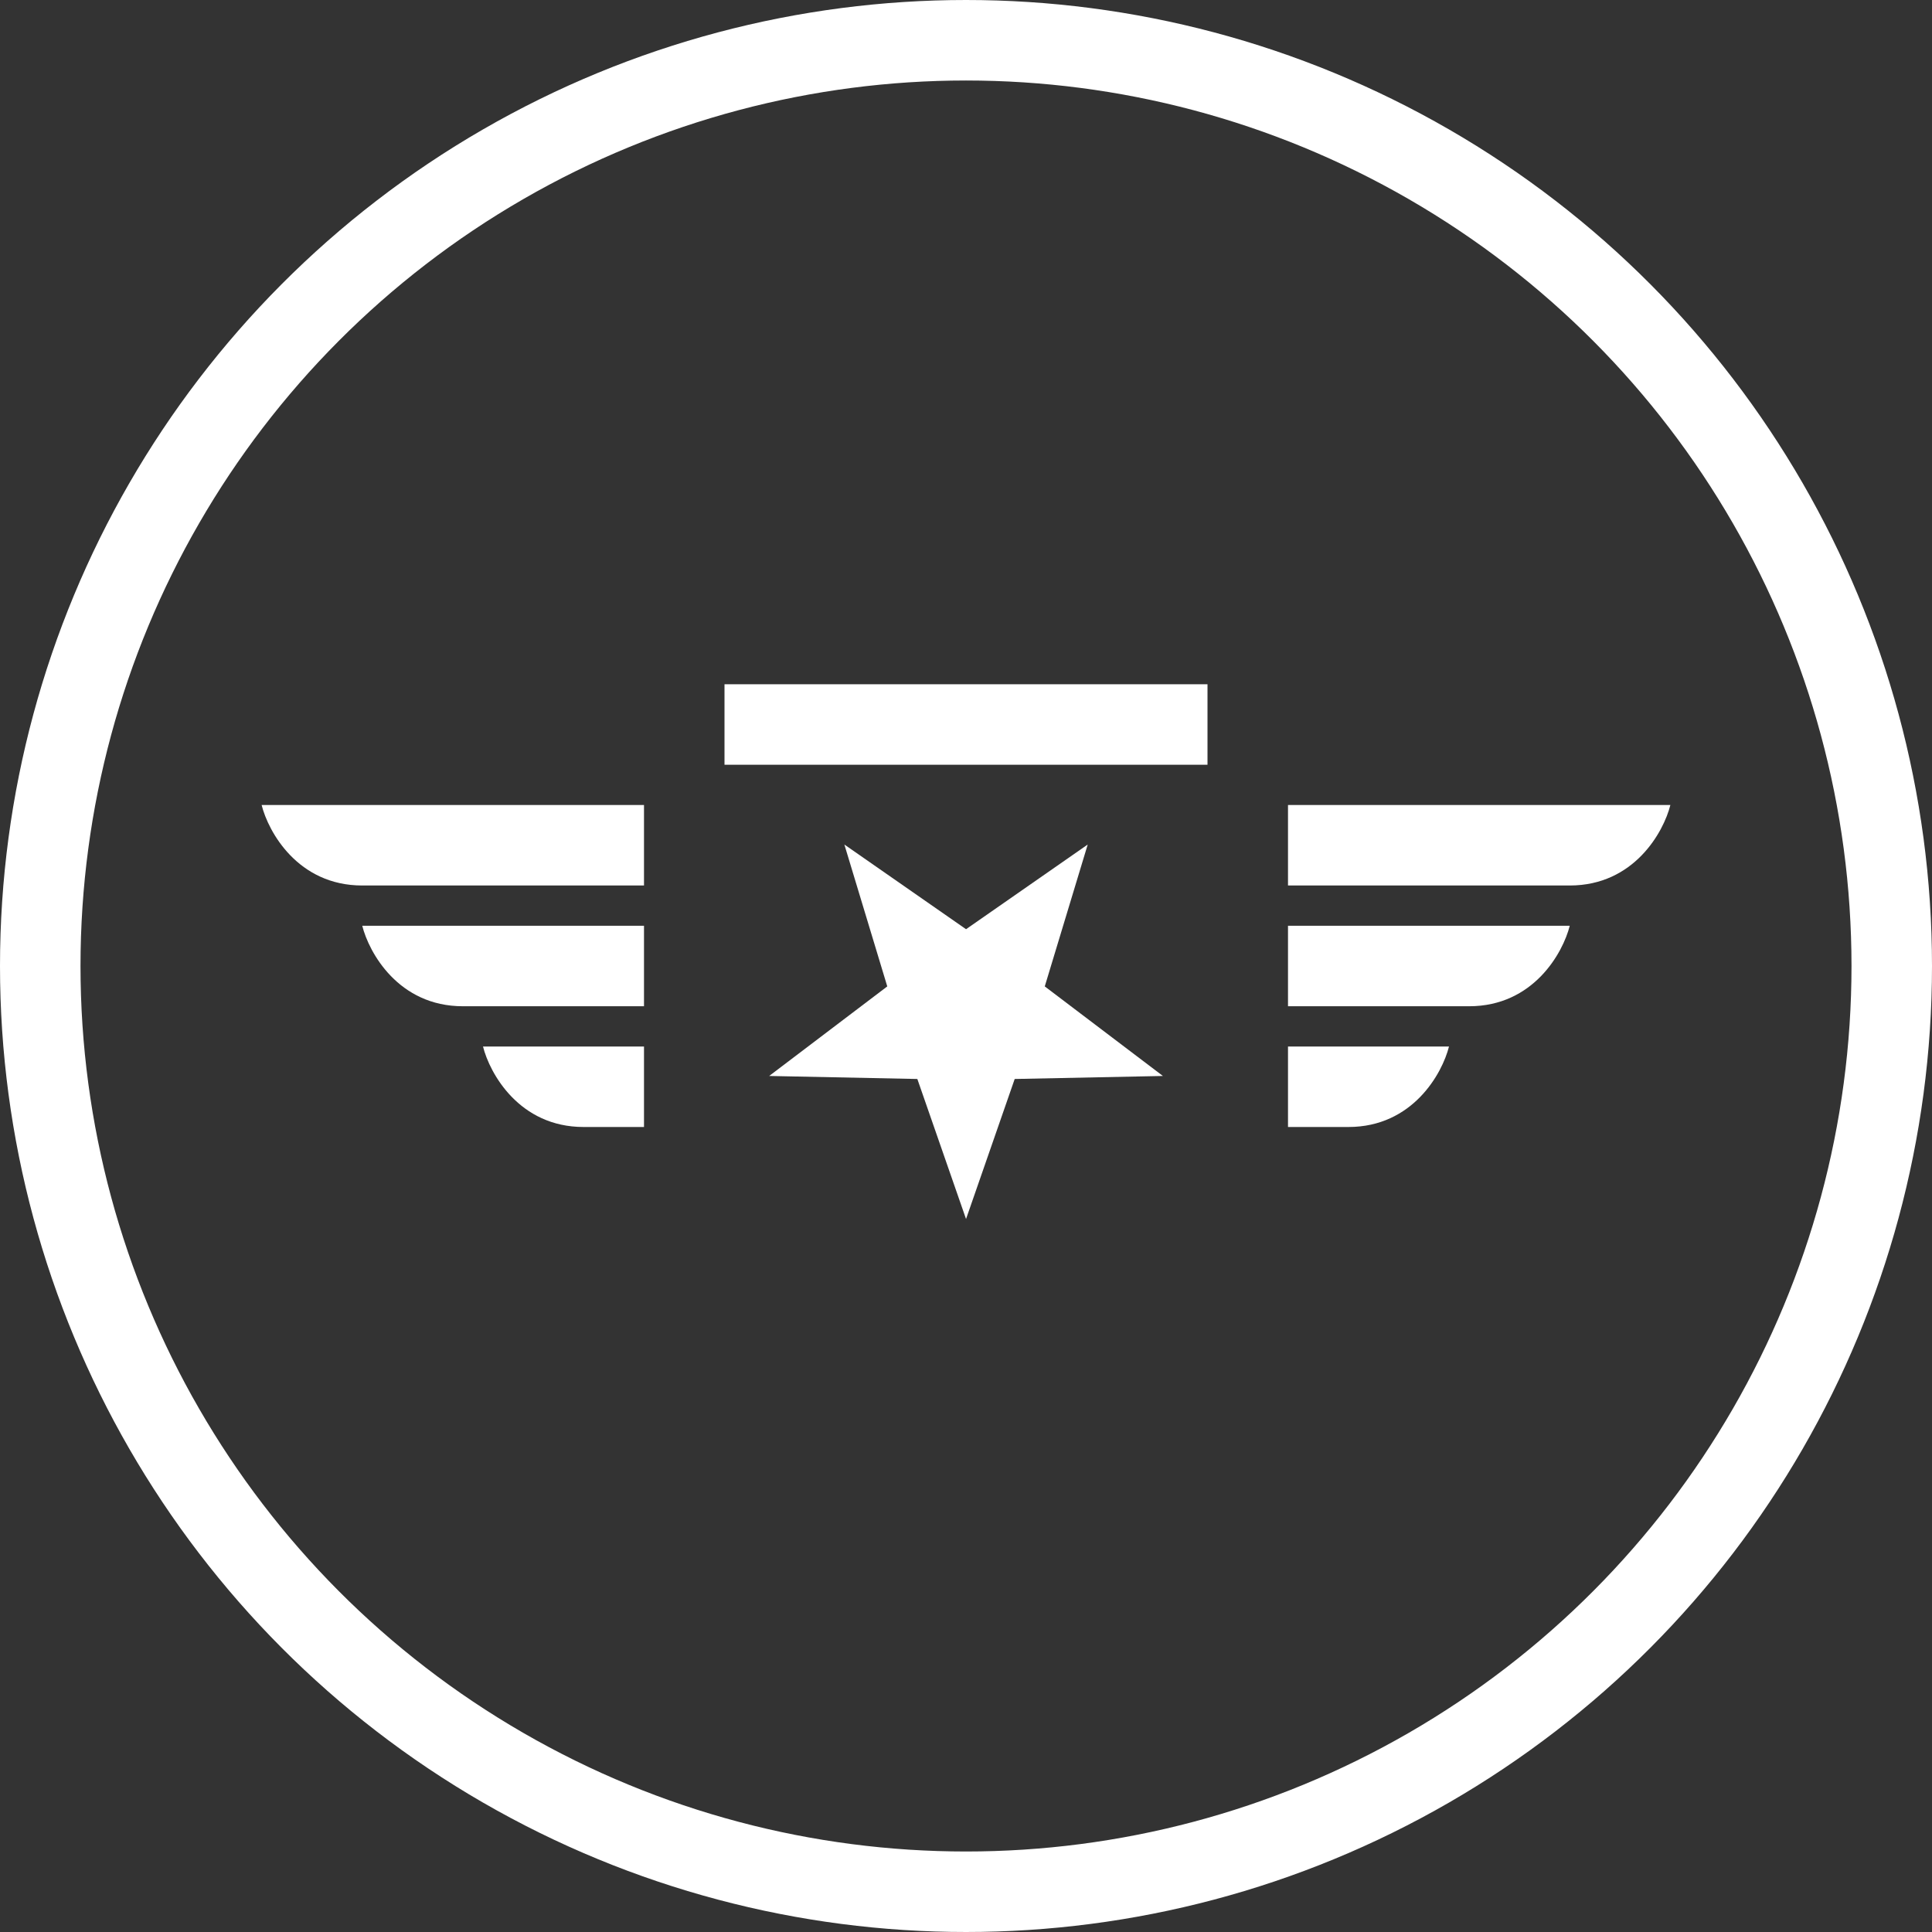 <svg width="48" height="48" viewBox="0 0 48 48" fill="none" xmlns="http://www.w3.org/2000/svg">
<rect x="0" y="0" width="48" height="48" fill="#333333" stroke="none"/>
<circle cx="24" cy="24" r="23" stroke="white" stroke-width="2"/>
<path d="M6.5 20H16V22H9C7.4 22 6.667 20.667 6.5 20Z" fill="white"/>
<path d="M9 23H16V25H11.5C9.9 25 9.167 23.667 9 23Z" fill="white"/>
<path d="M12 26H16V28H14.5C12.9 28 12.167 26.667 12 26Z" fill="white"/>
<path d="M18 18H30" stroke="white" stroke-width="2"/>
<path d="M24.001 30.286L22.791 26.807L19.11 26.732L22.044 24.507L20.978 20.982L24.001 23.086L27.024 20.982L25.957 24.507L28.892 26.732L25.21 26.807L24.001 30.286Z" fill="white"/>
<path d="M41.5 20H32V22H39C40.6 22 41.333 20.667 41.5 20Z" fill="white"/>
<path d="M39 23H32V25H36.5C38.1 25 38.833 23.667 39 23Z" fill="white"/>
<path d="M36 26H32V28H33.5C35.1 28 35.833 26.667 36 26Z" fill="white"/>
</svg>
